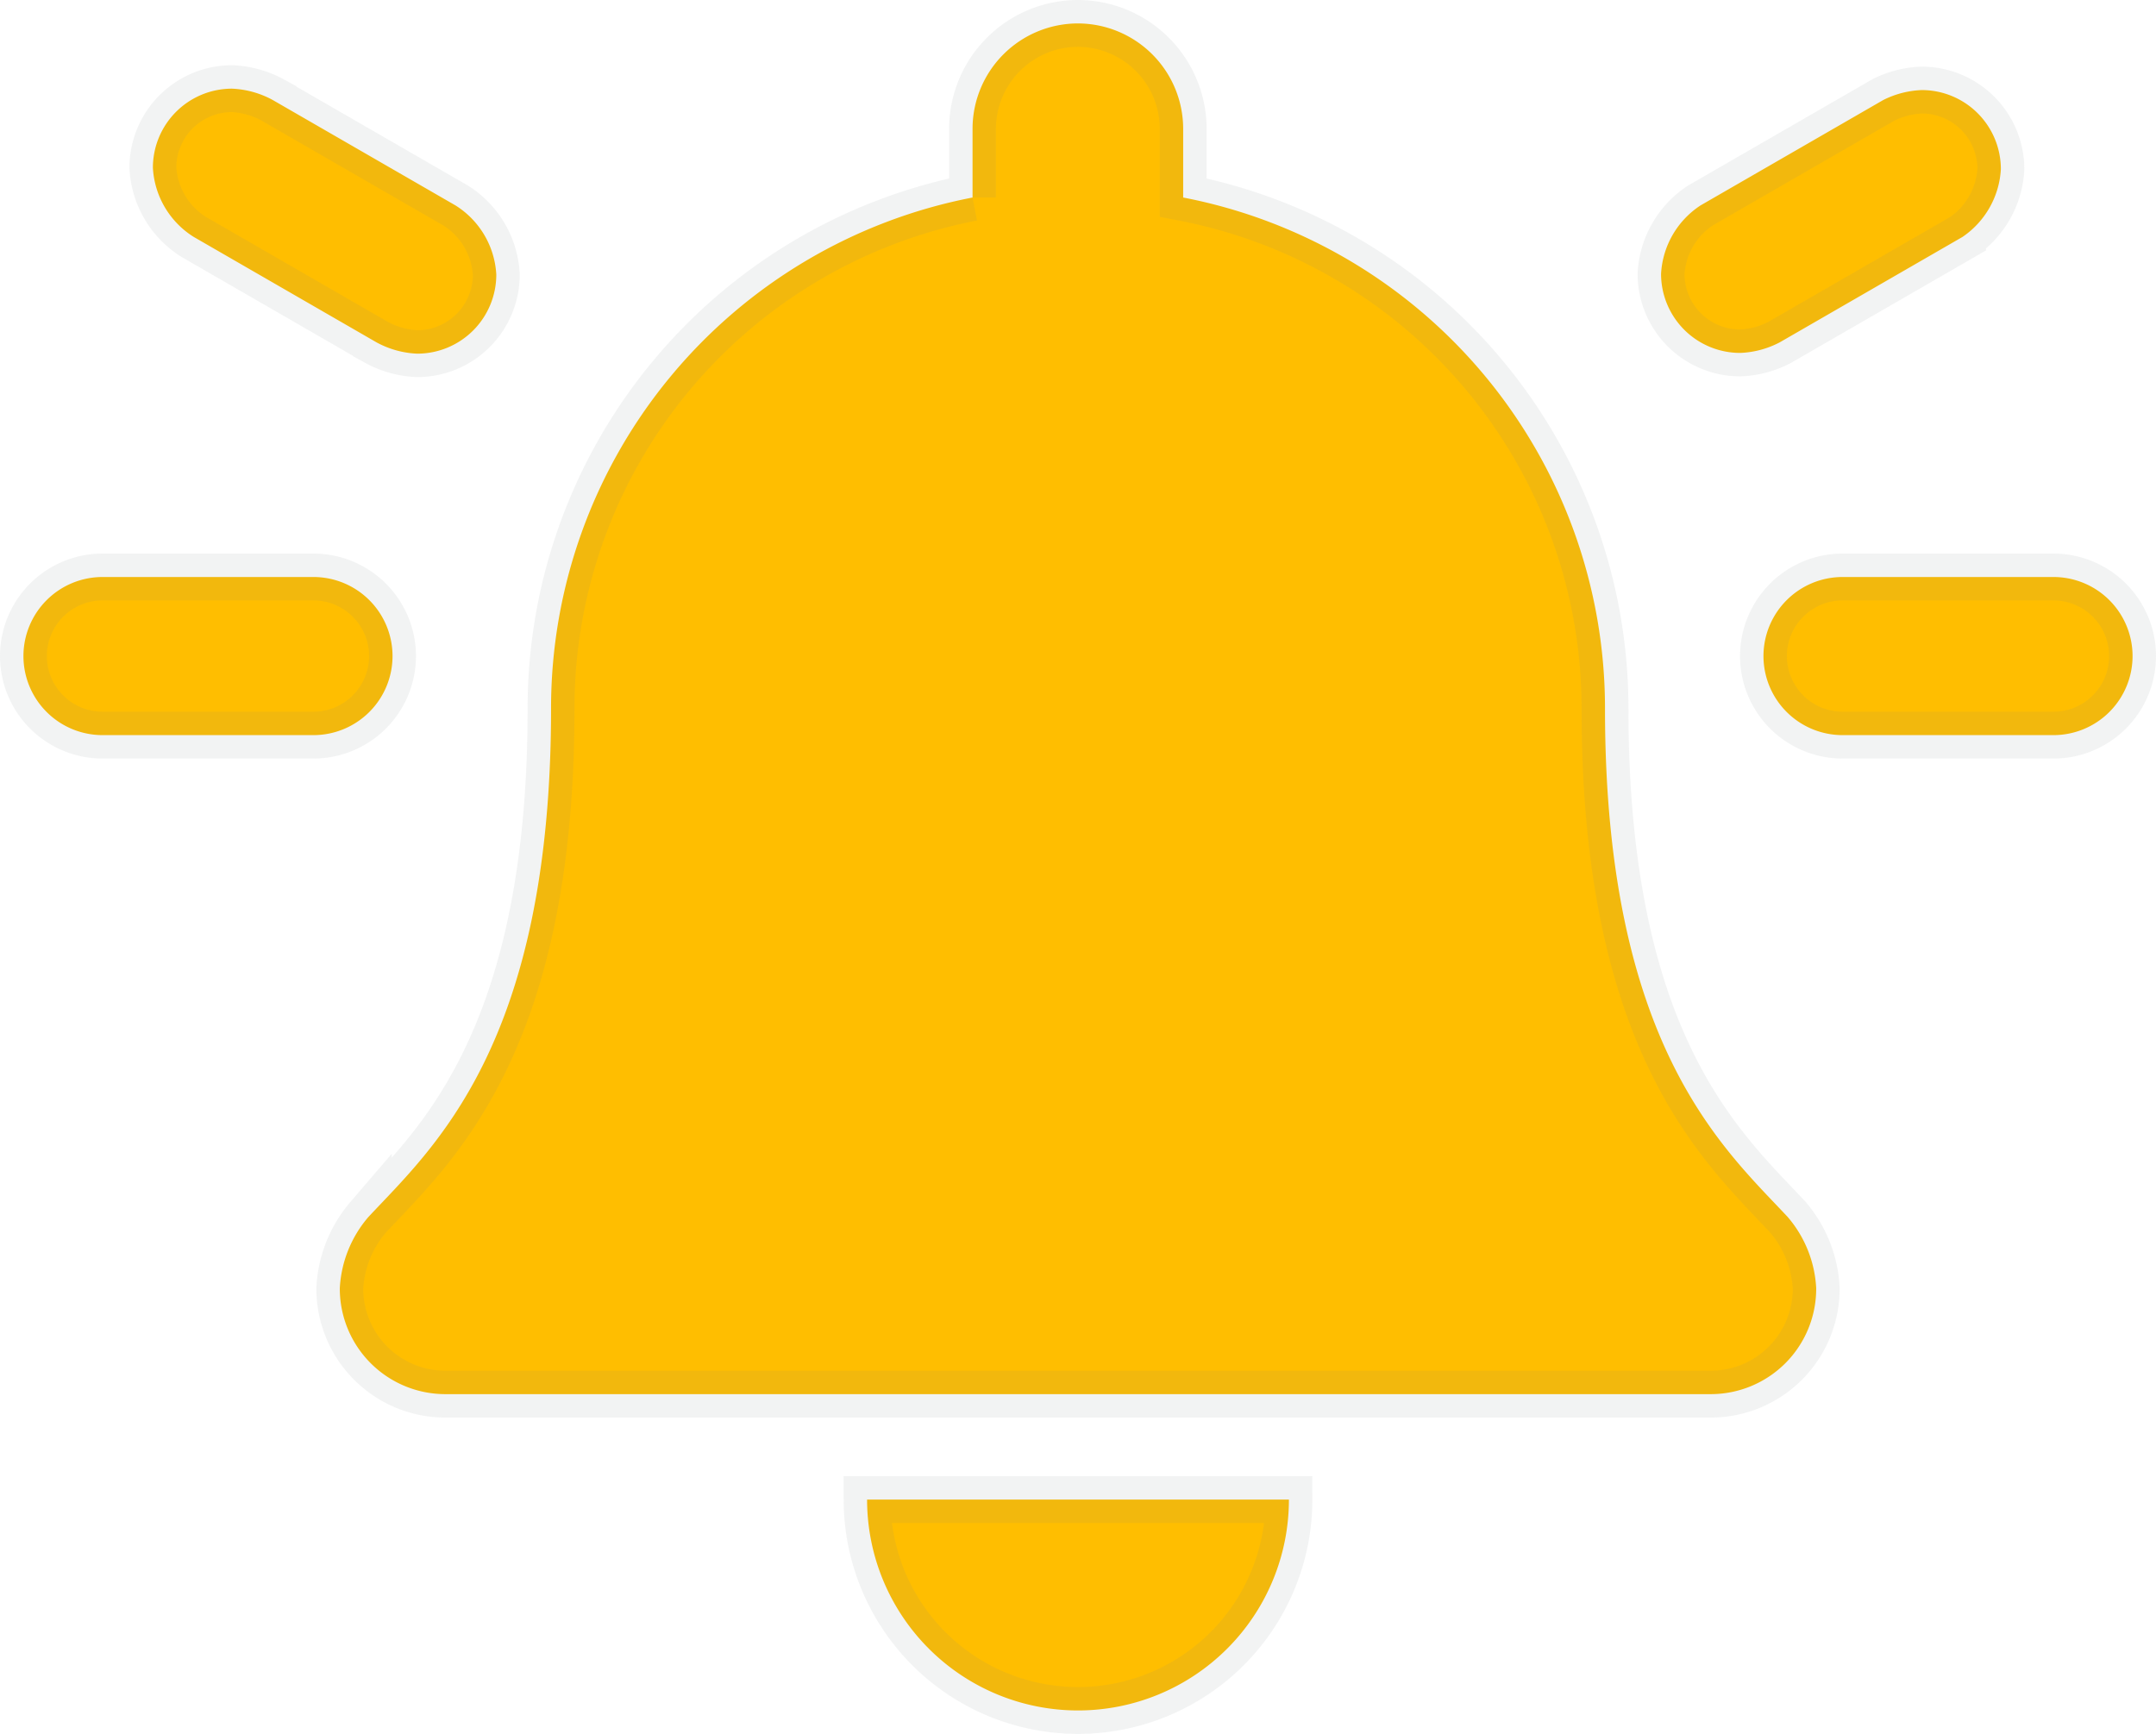 <svg xmlns="http://www.w3.org/2000/svg" width="46" height="37" viewBox="0 0 46 37"><path d="M7.875-18a1.688,1.688,0,0,0-1.687-1.687h-4.5A1.688,1.688,0,0,0,0-18a1.688,1.688,0,0,0,1.687,1.687h4.5A1.688,1.688,0,0,0,7.875-18ZM3.632-26.945l3.9,2.25a1.989,1.989,0,0,0,.87.242,1.688,1.688,0,0,0,1.687-1.687,1.86,1.86,0,0,0-.87-1.476l-3.9-2.25a1.99,1.99,0,0,0-.87-.242,1.688,1.688,0,0,0-1.687,1.687A1.86,1.86,0,0,0,3.632-26.945Zm33,2.476h0a1.976,1.976,0,0,0,.841-.226l3.9-2.25a1.872,1.872,0,0,0,.817-1.446A1.688,1.688,0,0,0,40.5-30.078a2,2,0,0,0-.817.211l-3.9,2.25a1.866,1.866,0,0,0-.843,1.461A1.688,1.688,0,0,0,36.629-24.469ZM22.5,4.5A4.5,4.5,0,0,0,27,0H18A4.5,4.5,0,0,0,22.5,4.5ZM43.312-19.687h-4.5A1.688,1.688,0,0,0,37.125-18a1.688,1.688,0,0,0,1.687,1.687h4.5A1.688,1.688,0,0,0,45-18,1.688,1.688,0,0,0,43.312-19.687Zm-9.568,2.812a11.1,11.1,0,0,0-9-10.91V-29.25A2.251,2.251,0,0,0,22.5-31.5a2.251,2.251,0,0,0-2.25,2.25v1.465a11.1,11.1,0,0,0-8.993,10.91c0,7.194-2.541,9.389-3.9,10.848A2.534,2.534,0,0,0,6.75-4.512V-4.5A2.252,2.252,0,0,0,9.006-2.25H35.994A2.25,2.25,0,0,0,38.25-4.5s0-.01,0-.013a2.53,2.53,0,0,0-.605-1.514C36.285-7.486,33.744-9.681,33.744-16.875Z" transform="translate(0.5 32)" fill="#ffbe00" stroke="rgba(128,134,139,0.1)" stroke-width="1"/></svg>
